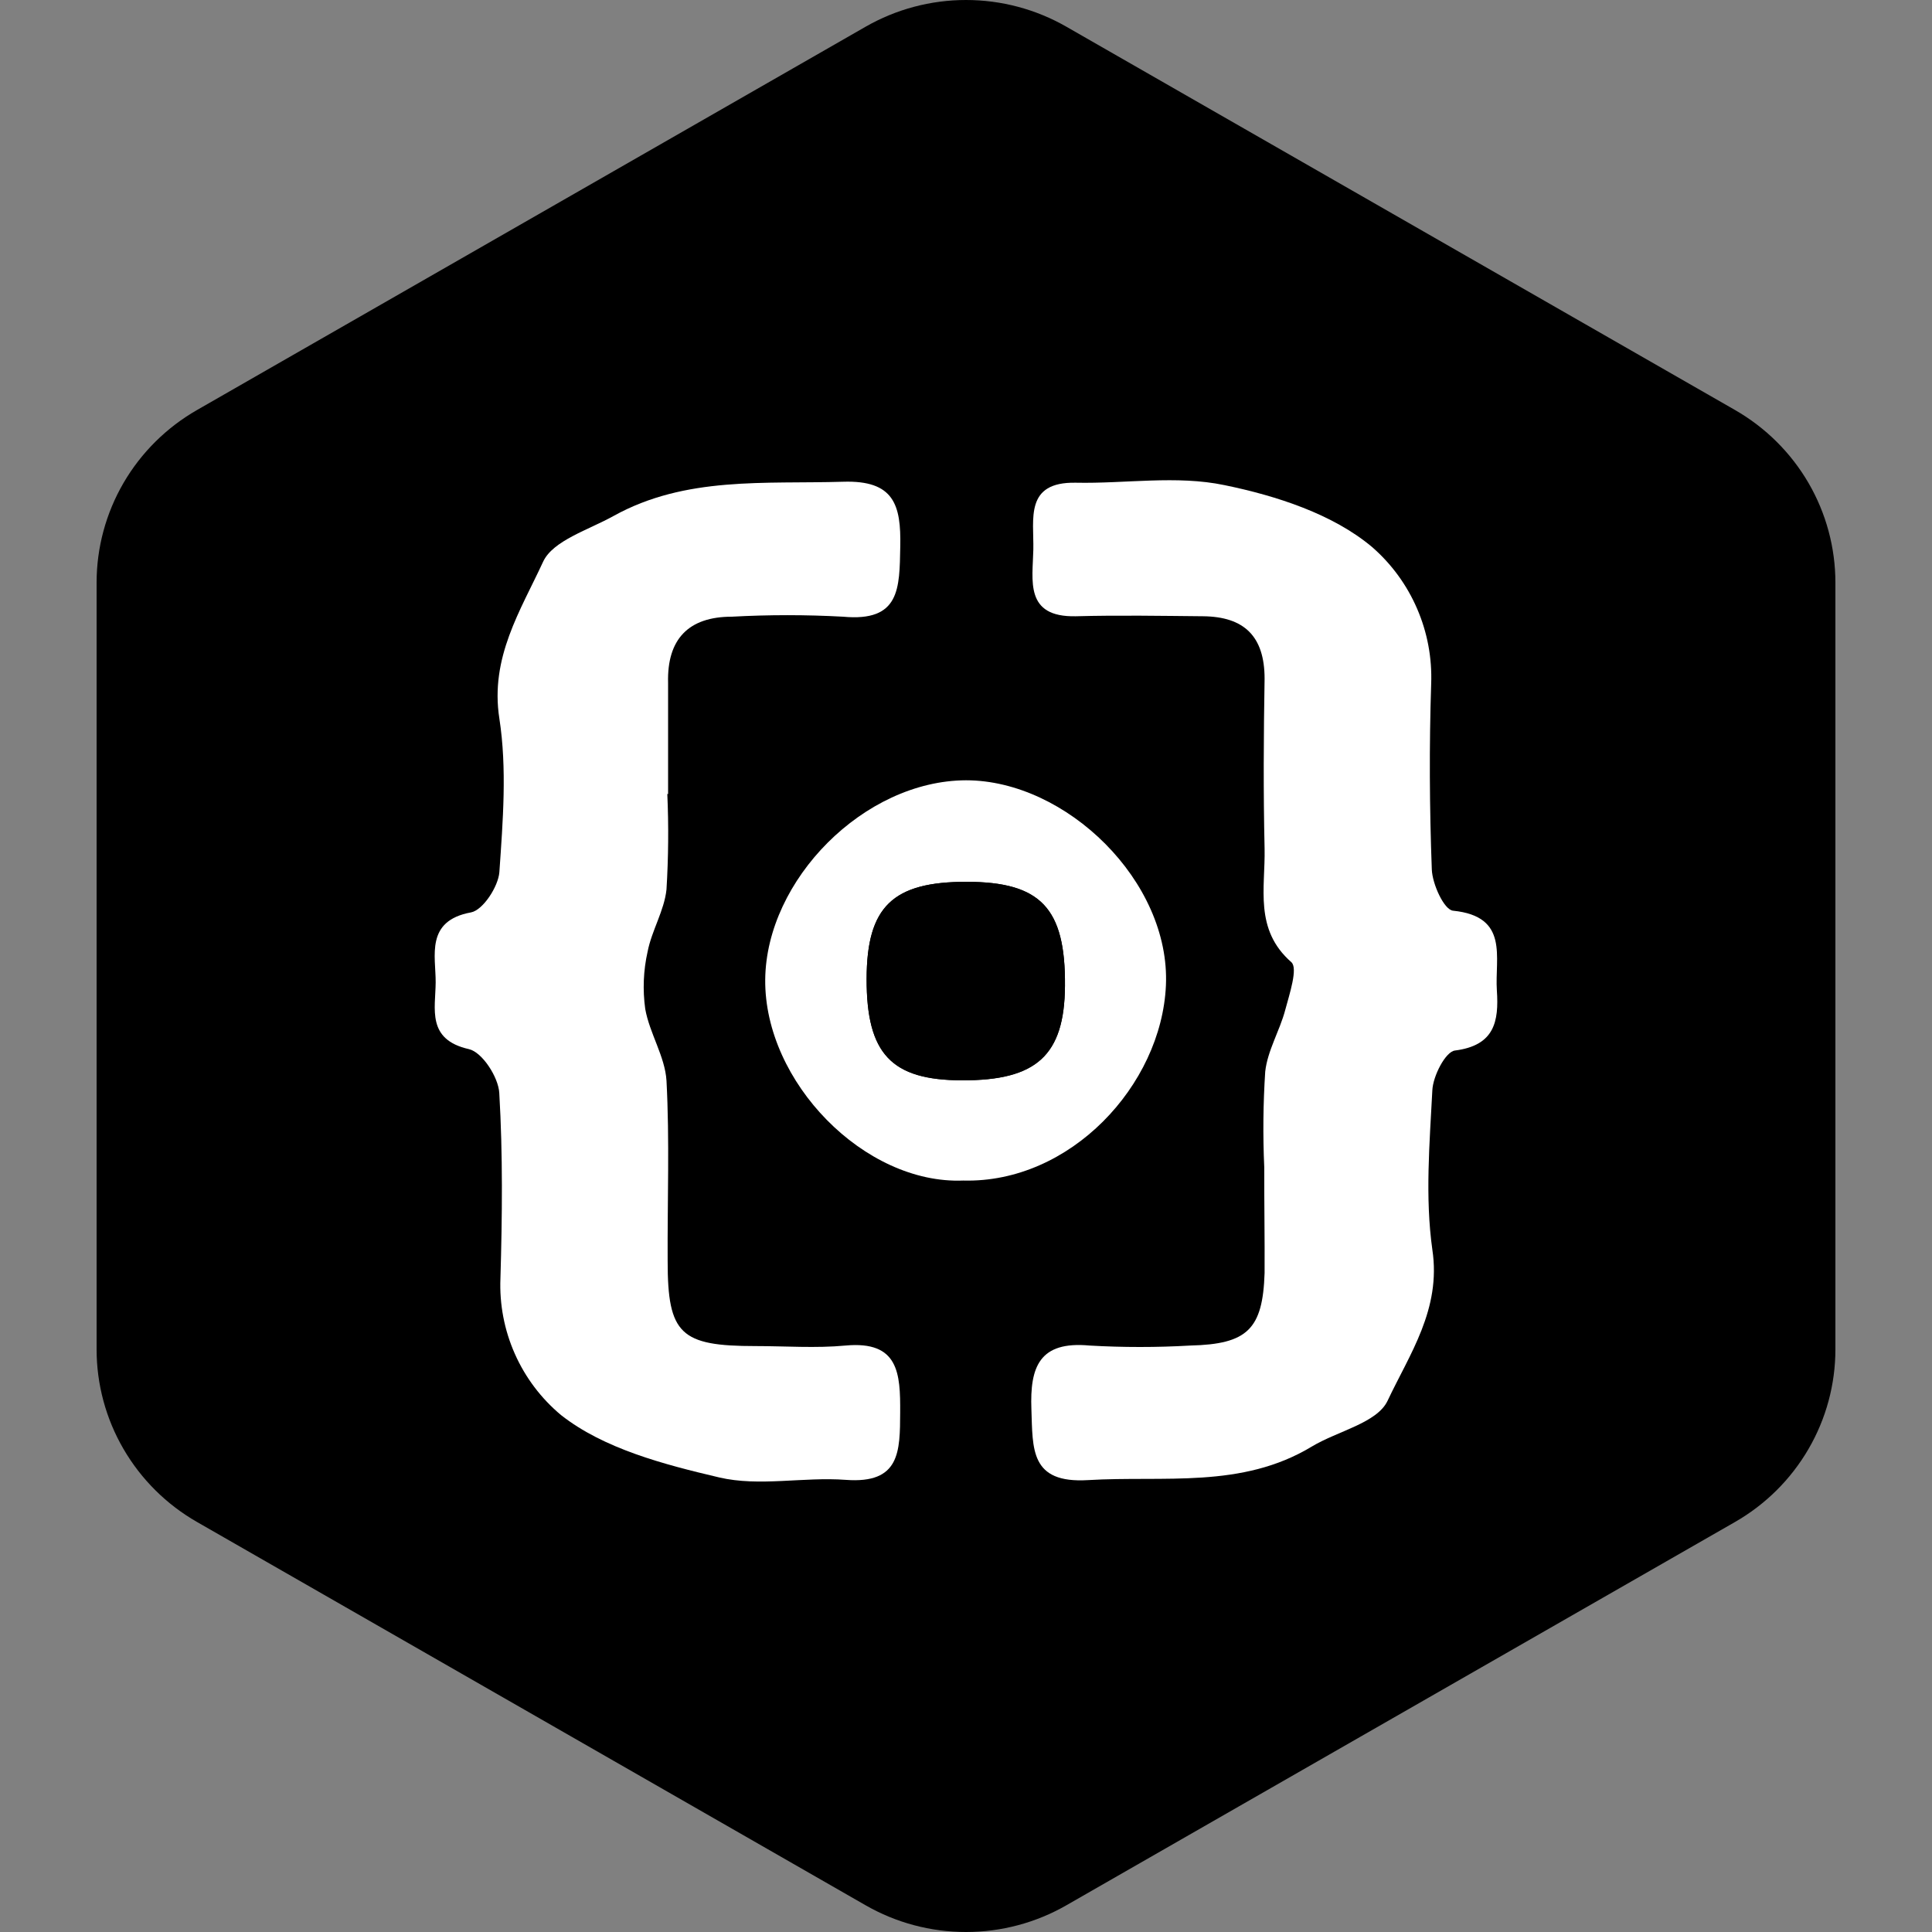 <svg width="40" height="40" viewBox="0 0 40 40" fill="none" xmlns="http://www.w3.org/2000/svg">
<rect x="0" y="0" width="40" height="40" fill="#808080" stroke="none"/>
<path fill-rule="evenodd" clip-rule="evenodd" d="M22.078 0.553L35.922 8.489C36.553 8.851 37.078 9.372 37.443 9.999C37.808 10.627 38 11.339 38 12.063V27.937C38 28.661 37.808 29.373 37.443 30C37.078 30.628 36.553 31.149 35.922 31.511L22.078 39.447C21.447 39.809 20.73 40 20 40C19.27 40 18.553 39.809 17.922 39.447L4.079 31.511C3.447 31.149 2.922 30.628 2.557 30C2.192 29.373 2 28.661 2 27.937V12.063C2 11.339 2.192 10.627 2.557 9.999C2.922 9.372 3.447 8.851 4.079 8.489L17.922 0.553C18.553 0.191 19.27 0 20 0C20.73 0 21.447 0.191 22.078 0.553Z" fill="black"/>
<path d="M13.816 16.437C13.845 17.096 13.839 17.756 13.799 18.415C13.753 18.855 13.493 19.264 13.408 19.703C13.32 20.093 13.304 20.495 13.359 20.89C13.449 21.396 13.768 21.873 13.799 22.374C13.865 23.614 13.816 24.86 13.823 26.111C13.823 27.623 14.089 27.869 15.641 27.869C16.263 27.869 16.89 27.916 17.507 27.858C18.606 27.757 18.642 28.434 18.637 29.243C18.633 30.052 18.637 30.723 17.512 30.639C16.632 30.573 15.72 30.784 14.887 30.588C13.746 30.32 12.502 29.995 11.616 29.298C11.204 28.954 10.876 28.52 10.659 28.029C10.441 27.538 10.339 27.003 10.361 26.467C10.398 25.188 10.412 23.904 10.337 22.629C10.319 22.301 9.983 21.783 9.708 21.721C8.829 21.523 9.016 20.886 9.02 20.341C9.024 19.796 8.8 19.064 9.752 18.89C9.998 18.844 10.317 18.356 10.339 18.055C10.412 16.999 10.499 15.914 10.339 14.878C10.141 13.614 10.779 12.638 11.245 11.629C11.449 11.19 12.188 10.97 12.704 10.682C14.197 9.855 15.834 10.023 17.452 9.974C18.51 9.939 18.657 10.453 18.639 11.317C18.622 12.181 18.639 12.878 17.454 12.768C16.687 12.726 15.918 12.726 15.151 12.768C14.258 12.768 13.808 13.23 13.832 14.137C13.832 14.905 13.832 15.676 13.832 16.441L13.816 16.437Z" fill="white"/>
<path d="M26.175 24.166C26.145 23.506 26.152 22.846 26.195 22.187C26.243 21.748 26.496 21.341 26.61 20.908C26.698 20.578 26.876 20.046 26.736 19.921C25.962 19.244 26.199 18.382 26.182 17.569C26.155 16.397 26.162 15.226 26.182 14.052C26.182 13.172 25.757 12.768 24.911 12.759C24.065 12.751 23.152 12.735 22.273 12.759C21.207 12.781 21.381 12.014 21.394 11.379C21.407 10.744 21.212 9.974 22.273 9.994C23.298 10.016 24.359 9.836 25.351 10.044C26.424 10.264 27.595 10.642 28.408 11.326C28.811 11.677 29.129 12.113 29.34 12.603C29.552 13.093 29.651 13.624 29.631 14.157C29.589 15.437 29.596 16.72 29.644 18C29.655 18.303 29.897 18.837 30.084 18.855C31.253 18.974 30.945 19.824 30.991 20.506C31.035 21.15 30.941 21.646 30.123 21.75C29.927 21.774 29.668 22.279 29.655 22.574C29.598 23.673 29.503 24.788 29.655 25.871C29.842 27.107 29.182 28.037 28.727 29.004C28.507 29.463 27.692 29.628 27.16 29.949C25.707 30.828 24.096 30.549 22.526 30.644C21.324 30.716 21.383 30 21.354 29.177C21.321 28.298 21.521 27.762 22.557 27.858C23.252 27.898 23.948 27.898 24.643 27.858C25.828 27.83 26.144 27.52 26.182 26.357C26.186 25.63 26.173 24.898 26.175 24.166Z" fill="white"/>
<path d="M19.943 24.442C17.9 24.524 15.823 22.403 15.843 20.281C15.863 18.215 17.889 16.162 20 16.155C22.075 16.155 24.238 18.25 24.139 20.407C24.044 22.471 22.158 24.5 19.943 24.442ZM19.921 22.367C21.459 22.367 22.038 21.846 22.049 20.413C22.062 18.8 21.549 18.259 20.013 18.257C18.476 18.255 17.949 18.773 17.942 20.266C17.938 21.818 18.457 22.361 19.921 22.367Z" fill="white"/>
<path d="M19.921 22.367C18.448 22.367 17.943 21.818 17.943 20.266C17.943 18.773 18.484 18.255 20.014 18.257C21.544 18.259 22.062 18.8 22.049 20.413C22.038 21.851 21.462 22.374 19.921 22.367Z" fill="black"/>
</svg>
